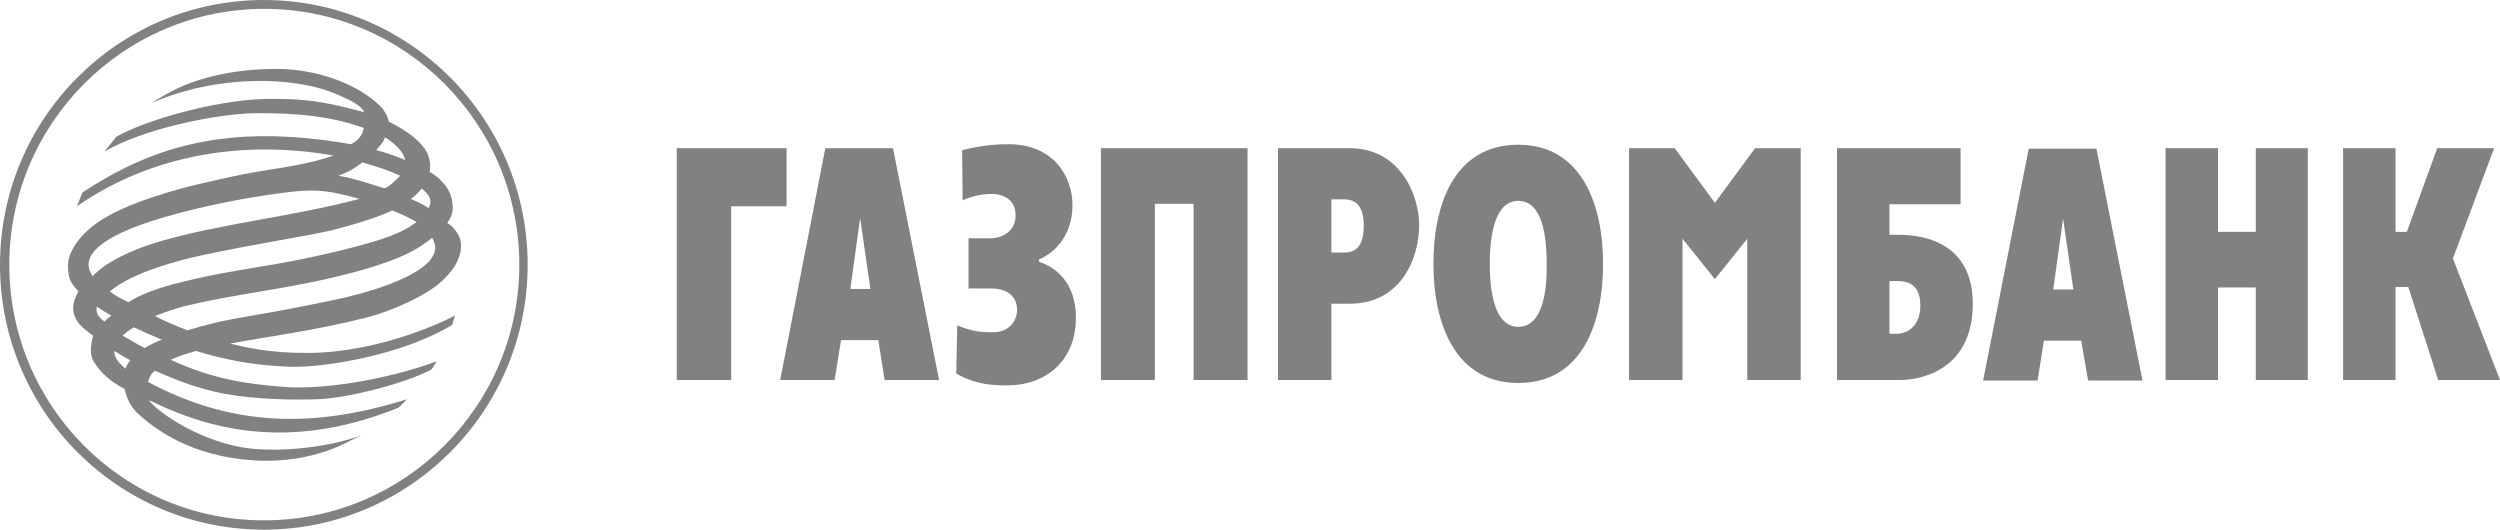 <svg width="236" height="50" viewBox="0 0 236 50" fill="none" xmlns="http://www.w3.org/2000/svg">
<g clip-path="url(#clip0_89_3032)">
<path fill-rule="evenodd" clip-rule="evenodd" d="M0 25C0 38.801 11.156 50 24.905 50C38.654 50 49.811 38.801 49.811 25C49.811 11.199 38.654 0 24.905 0C11.156 0 0 11.199 0 25ZM0.88 25C0.88 11.664 11.666 0.836 24.952 0.836C38.238 0.836 49.024 11.664 49.024 25C49.024 38.29 38.238 49.117 24.952 49.117C11.666 49.164 0.88 38.336 0.88 25Z" fill="#818181"/>
<path fill-rule="evenodd" clip-rule="evenodd" d="M7.777 18.169C14.165 13.987 21.202 11.524 33.145 13.615C33.793 13.243 34.164 12.872 34.349 12.082C31.386 11.013 28.146 10.641 23.979 10.688C20.23 10.781 13.471 12.175 9.86 14.312L10.971 12.918C13.517 11.431 20.091 9.48 24.998 9.34C28.47 9.294 30.275 9.48 34.395 10.595C34.025 9.898 33.191 9.526 31.942 8.968C27.96 7.156 20.461 7.017 14.35 9.712C15.137 9.201 15.878 8.736 16.896 8.271C18.933 7.342 22.22 6.459 26.34 6.506C29.627 6.552 33.562 7.714 35.969 10.084C36.386 10.548 36.617 11.059 36.71 11.478C38.608 12.454 39.719 13.336 40.321 14.405C40.552 14.963 40.691 15.567 40.552 16.217C41.339 16.682 41.709 17.1 42.126 17.611C42.404 18.03 42.635 18.541 42.681 19.006C42.774 19.61 42.82 20.26 42.219 21.05C42.867 21.375 43.376 22.258 43.468 22.677C43.746 24.117 42.867 25.511 41.617 26.626C40.228 27.881 37.126 29.322 34.627 29.972C29.627 31.227 25.229 31.784 21.711 32.435C23.285 32.807 25.414 33.318 28.933 33.318C36.386 33.318 42.959 29.786 42.959 29.786C42.959 29.786 42.82 30.251 42.681 30.669C37.96 33.55 30.414 34.758 27.22 34.619C23.933 34.48 21.202 33.968 18.517 33.132C17.683 33.364 16.896 33.597 16.11 33.968C20.183 35.827 23.285 36.245 26.803 36.524C30.368 36.803 36.247 35.92 41.246 34.108C41.015 34.34 40.922 34.712 40.691 34.898C38.145 36.245 32.729 37.593 30.044 37.686C27.359 37.779 24.072 37.686 21.202 37.175C18.748 36.71 16.711 35.92 14.628 34.991C14.258 35.27 14.073 35.641 13.98 36.059C21.989 40.334 29.673 40.428 38.423 37.686L37.636 38.476C28.007 42.379 20.507 40.846 14.674 38.058C14.489 37.965 14.258 37.872 14.073 37.779C14.628 38.708 19.072 41.961 24.026 42.379C27.451 42.658 31.618 42.054 34.117 41.078L32.636 41.822C31.432 42.426 28.238 43.773 23.794 43.448C17.869 43.03 14.536 40.428 13.008 39.033C12.313 38.383 11.989 37.639 11.758 36.71C10.415 36.013 9.582 35.27 8.888 34.201C8.471 33.55 8.564 32.853 8.656 32.249L8.795 31.691C8.147 31.227 7.499 30.716 7.221 30.204C6.62 29.136 6.99 28.253 7.407 27.509C7.036 27.091 6.712 26.719 6.573 26.301C6.434 25.79 6.388 25.325 6.434 24.814C6.527 23.931 7.036 23.095 7.638 22.398C8.934 20.911 10.971 19.749 14.489 18.587C17.915 17.472 19.257 17.286 21.85 16.682C24.859 15.985 28.47 15.753 31.479 14.684C23.1 13.197 14.35 14.545 7.268 19.47L7.777 18.169ZM36.339 12.965C36.247 13.383 35.784 13.848 35.506 14.173C36.432 14.405 37.358 14.73 38.237 15.102C38.099 14.266 37.173 13.476 36.339 12.965ZM10.508 29.786C9.953 29.461 9.582 29.275 9.166 28.95C8.934 29.461 9.397 30.065 9.86 30.344C10.045 30.158 10.277 29.972 10.508 29.786ZM38.793 18.773C39.395 19.052 39.95 19.284 40.459 19.656C40.83 18.913 40.598 18.448 39.811 17.797C39.534 18.169 39.163 18.494 38.793 18.773ZM36.987 19.888C35.784 20.446 33.978 21.05 31.479 21.701C29.442 22.212 24.396 22.955 18.98 24.117C17.267 24.489 12.638 25.604 10.369 27.509C11.017 28.02 11.388 28.16 12.128 28.532C13.054 27.927 14.35 27.37 16.248 26.859C19.581 25.976 22.035 25.604 25.044 25.093C28.007 24.628 33.562 23.466 36.663 22.351C37.682 21.98 38.608 21.515 39.302 20.957C39.071 20.771 37.08 19.796 36.987 19.888ZM13.656 32.853C14.119 32.574 14.674 32.295 15.276 32.063C14.397 31.691 13.517 31.32 12.638 30.901C12.221 31.134 11.851 31.413 11.573 31.691C12.267 32.063 12.915 32.481 13.656 32.853ZM10.786 33.132C10.786 33.69 11.11 34.201 11.851 34.805C11.943 34.48 12.082 34.294 12.313 34.015C11.758 33.736 11.295 33.411 10.786 33.132ZM14.998 22.816C21.063 21.05 27.451 20.492 33.932 18.773C31.386 18.076 30.044 17.797 27.359 18.123C23.47 18.587 19.211 19.424 15.554 20.492C14.119 20.911 6.573 23.048 8.749 26.069C8.749 26.115 10.045 24.303 14.998 22.816ZM37.775 16.589C36.802 16.125 35.552 15.706 34.21 15.335C33.608 15.799 32.96 16.217 31.942 16.589C33.562 16.868 34.812 17.333 36.2 17.751C36.478 17.89 37.589 16.822 37.775 16.589ZM40.783 22.444C40.598 22.584 40.413 22.77 40.182 22.909C38.793 23.978 36.617 24.814 33.608 25.651C27.359 27.323 22.822 27.602 17.637 28.857C16.619 29.089 15.6 29.461 14.628 29.833C15.6 30.344 16.619 30.762 17.683 31.18C19.767 30.576 20.785 30.297 23.84 29.786C24.998 29.6 28.562 28.95 31.155 28.392C35.784 27.463 42.589 25.279 40.783 22.444Z" fill="#818181"/>
<path fill-rule="evenodd" clip-rule="evenodd" d="M73.651 35.874H78.79L79.392 32.11H82.91L83.512 35.874H88.65L84.299 13.987H77.91L73.651 35.874ZM81.197 20.585L82.169 27.277H80.271L81.197 20.585Z" fill="#818181"/>
<path fill-rule="evenodd" clip-rule="evenodd" d="M93.557 22.491C94.391 22.491 95.872 21.98 95.872 20.353C95.872 18.448 94.113 18.308 93.65 18.308C93.048 18.308 91.983 18.401 90.872 18.913L90.826 14.173C92.539 13.755 93.789 13.615 95.224 13.615C99.344 13.615 101.242 16.543 101.242 19.377C101.242 22.165 99.622 23.838 98.094 24.489V24.721C99.575 25.186 101.566 26.626 101.566 29.972C101.566 34.108 98.696 36.385 95.039 36.385C93.048 36.385 91.798 36.106 90.27 35.27L90.363 30.716C91.798 31.32 92.77 31.366 93.743 31.366C95.363 31.366 96.011 30.158 96.011 29.275C96.011 28.067 95.224 27.23 93.511 27.23H91.428V22.491H93.557Z" fill="#818181"/>
<path fill-rule="evenodd" clip-rule="evenodd" d="M117.768 35.874H112.676V19.238H109.019V35.874H103.927V13.987H117.768V35.874Z" fill="#818181"/>
<path fill-rule="evenodd" clip-rule="evenodd" d="M120.639 35.874H125.685V28.671H127.397C132.397 28.671 133.971 24.163 133.971 21.282C133.971 18.448 132.212 13.987 127.397 13.987H120.639V35.874ZM125.685 18.82H126.888C128.045 18.82 128.74 19.517 128.74 21.329C128.74 23.699 127.536 23.838 126.888 23.838H125.685V18.82Z" fill="#818181"/>
<path fill-rule="evenodd" clip-rule="evenodd" d="M143.322 36.152C149.34 36.152 151.331 30.53 151.331 24.907C151.331 19.284 149.294 13.662 143.322 13.662C137.304 13.662 135.313 19.284 135.313 24.907C135.313 30.53 137.35 36.152 143.322 36.152ZM143.322 30.855C141.563 30.855 140.637 28.764 140.637 24.907C140.637 21.05 141.563 18.959 143.322 18.959C145.128 18.959 146.007 21.05 146.007 24.907C146.053 28.764 145.128 30.855 143.322 30.855Z" fill="#818181"/>
<path fill-rule="evenodd" clip-rule="evenodd" d="M173.366 35.874H179.431C180.727 35.874 186.189 35.316 186.236 28.717C186.236 23.141 181.977 22.165 179.245 22.165H178.366V19.284H185.078V13.987H173.413V35.874H173.366ZM178.366 31.506V26.533H179.106C179.708 26.533 181.282 26.58 181.282 28.81C181.282 31.134 179.662 31.506 179.106 31.506H178.366Z" fill="#818181"/>
<path fill-rule="evenodd" clip-rule="evenodd" d="M217.854 35.874H212.947V27.137H209.382V35.874H204.429V13.987H209.382V21.887H212.947V13.987H217.854V35.874Z" fill="#818181"/>
<path fill-rule="evenodd" clip-rule="evenodd" d="M235.445 13.987L231.556 24.396L236 35.874H230.167L227.343 27.091H226.14V35.874H221.187V13.987H226.14V21.887H227.205L230.075 13.987H235.445Z" fill="#818181"/>
<path fill-rule="evenodd" clip-rule="evenodd" d="M63.884 13.987H74.253V19.47H69.022V35.874H63.884V13.987Z" fill="#818181"/>
<path fill-rule="evenodd" clip-rule="evenodd" d="M164.941 35.874V22.537L161.885 26.348L158.83 22.537V35.874H153.784V13.987H158.089L161.885 19.145L165.681 13.987H169.987V35.874H164.941Z" fill="#818181"/>
<path fill-rule="evenodd" clip-rule="evenodd" d="M187.207 35.92H192.346L192.947 32.156H196.466L197.114 35.92H202.252L197.901 14.033H191.512L187.207 35.92ZM194.753 20.632L195.725 27.323H193.827L194.753 20.632Z" fill="#818181"/>
</g>
<defs>
<clipPath id="clip0_89_3032">
<rect width="236" height="50" fill="white"/>
</clipPath>
</defs>
</svg>

